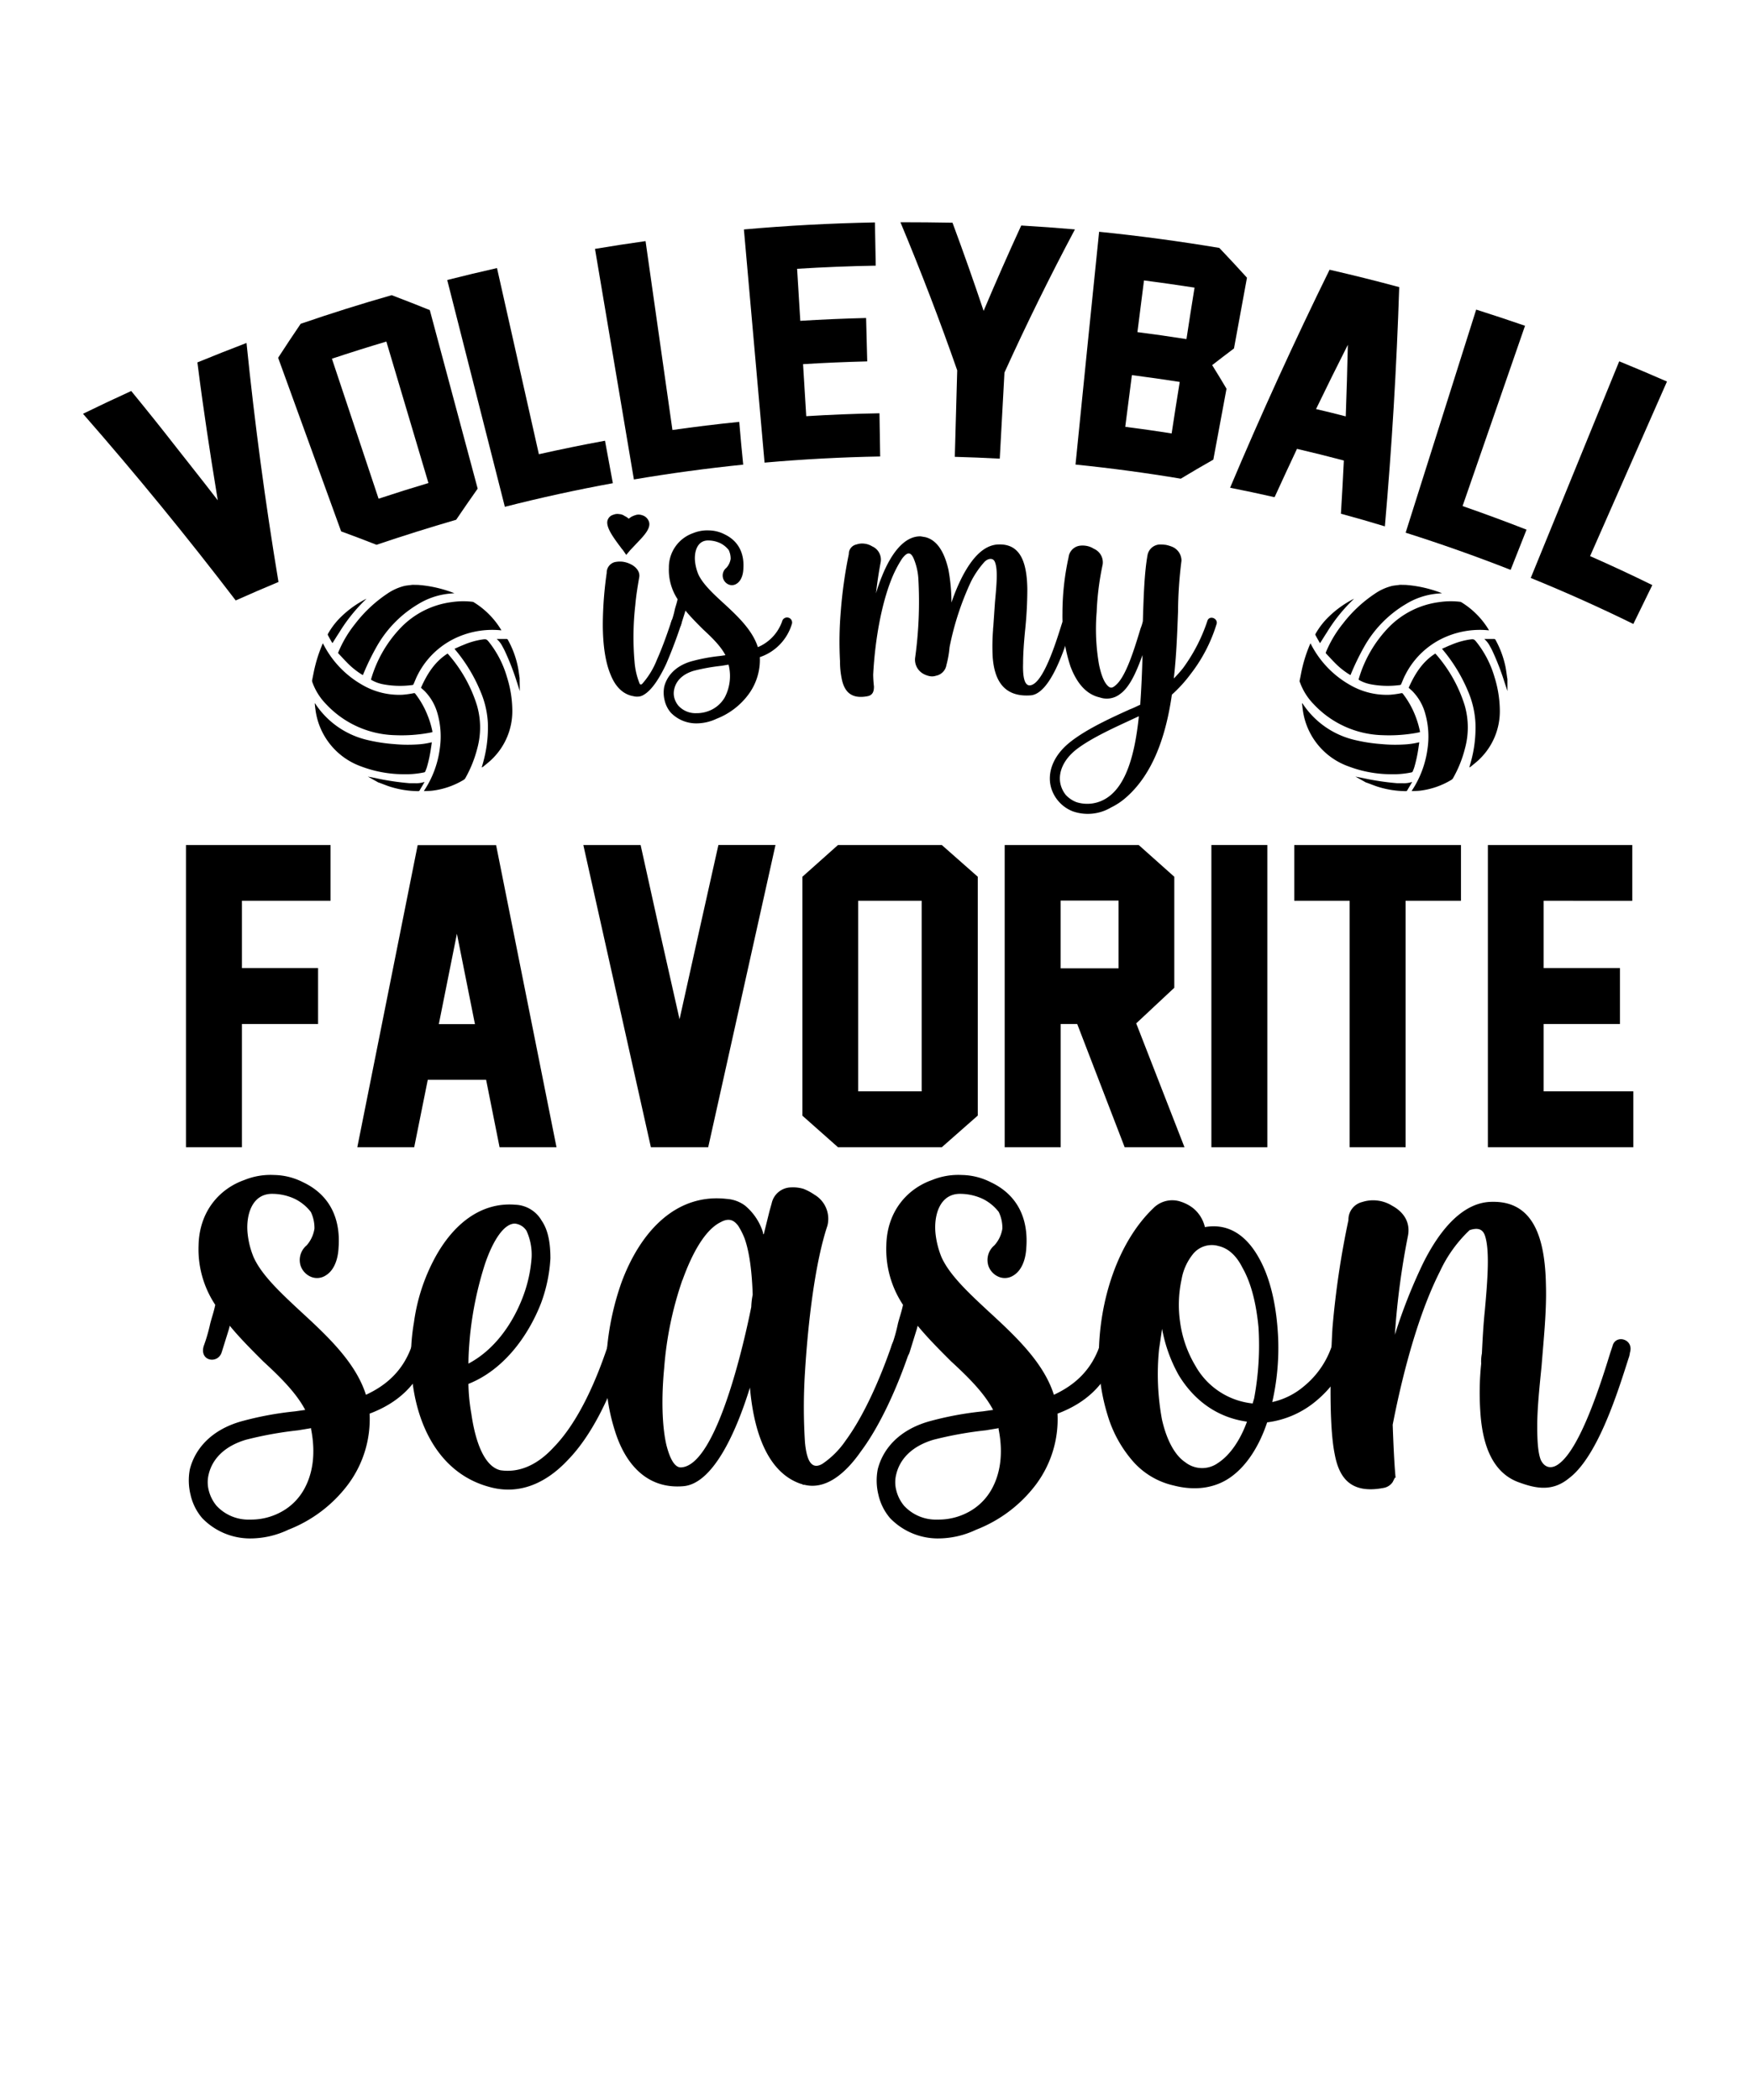 <?xml version="1.0" encoding="UTF-8"?> <svg xmlns="http://www.w3.org/2000/svg" id="Layer_1" data-name="Layer 1" viewBox="0 0 450 540"><path d="M56,128.65c-1.25-7.56-2.17-13.56-2.83-18s-1.5-10.24-2.41-17.46q6.28-2.57,12.63-5,3.15,31,8.22,61.46-5.52,2.3-11,4.75-18.76-24.56-39.27-48,6.16-3,12.4-5.86c4.62,5.64,8.28,10.24,11,13.74S51.32,122.57,56,128.65Z"></path><path d="M122.83,125.65q-2.82,4-5.53,8-10.3,3-20.48,6.44-4.5-1.77-9.1-3.45L71.52,92q2.83-4.38,5.8-8.74,11.63-4,23.4-7.36,4.94,1.88,9.8,3.84Q116.67,102.68,122.83,125.65Zm-12.66-1.44Q104.77,106,99.35,87.83q-7,2.08-14,4.41,6,18,12,36Q103.71,126.13,110.17,124.21Z"></path><path d="M157.59,124.25q-14,2.56-27.77,6.07Q122.43,101.16,115,72q6.39-1.62,12.8-3.07l10.77,47.87q8.47-1.9,17-3.47Q156.59,118.79,157.59,124.25Z"></path><path d="M191.11,119.48Q177,120.92,163,123.29,158,93.64,153,64q6.47-1.09,13-2,3.47,24.28,6.91,48.57,8.58-1.22,17.18-2.09Q190.55,114,191.11,119.48Z"></path><path d="M226.33,117.38q-14.88.27-29.73,1.58L191.29,59q16.82-1.49,33.69-1.8l.21,11.11q-10.11.18-20.22.81.41,6.69.82,13.38,8.46-.52,16.92-.73L223,92.93c-5.5.14-11,.37-16.5.71q.41,6.69.82,13.38,9.4-.58,18.83-.75C226.2,110,226.27,113.68,226.33,117.38Z"></path><path d="M258.29,95.8q-.6,11.07-1.21,22.14-5.77-.31-11.56-.47.31-11.13.62-22.24-6.69-19.16-14.6-38.08,6.71,0,13.39.12,4.19,11.29,8,22.67,4.64-11,9.67-21.95,6.92.4,13.81,1Q266.72,77.22,258.29,95.8Z"></path><path d="M312,118.19q-4.25,2.41-8.37,4.9-13.48-2.25-27.07-3.63,3-29.92,6.07-59.86,15.5,1.57,30.91,4.15,3.62,3.8,7.11,7.66L317.31,89.6q-2.83,2.13-5.61,4.29,1.88,3,3.69,6.07Q313.71,109.08,312,118.19ZM292.48,85.4q6.31.81,12.61,1.8,1-6.61,2.08-13.24-6.48-1-13-1.85Zm-3.13,24.35c4,.52,8,1.08,11.93,1.71q1-6.63,2.08-13.25c-4.09-.64-8.2-1.22-12.3-1.75Z"></path><path d="M344.81,132.1q.42-6.84.75-13.68-6-1.59-12.05-3-2.92,6.21-5.76,12.43c-3.81-.86-7.62-1.68-11.44-2.43q11.94-28.3,25.58-56.06,9,2.07,17.91,4.47-1,30.9-3.69,61.52Q350.47,133.63,344.81,132.1Zm1.24-25q.34-9.21.54-18.44-4.17,8.24-8.18,16.53Q342.23,106.07,346.05,107.07Z"></path><path d="M388.45,146.54q-13.38-5.25-27-9.56,9.07-28.69,18.14-57.37,6.3,2,12.56,4.16-8,23.17-16.06,46.36,8.26,2.87,16.45,6.07Q390.49,141.38,388.45,146.54Z"></path><path d="M420,160.45q-13-6.39-26.38-11.83Q405,120.77,416.37,92.91q6.17,2.52,12.28,5.2L408.88,143q8.07,3.55,16,7.45Q422.46,155.47,420,160.45Z"></path><path d="M168.89,169.72c1.68-3.76,3.07-7.92,3.76-10a1.32,1.32,0,1,1,2.48.89c-.7,2.18-2.18,6.34-3.86,10.2-1.69,3.57-3.67,6.73-5.85,7.92a2.87,2.87,0,0,1-1.58.4,2.71,2.71,0,0,1-.89-.1c-2.58-.4-4.65-2.28-5.94-5.55-1.29-3.06-2-7.42-2-13a96.84,96.84,0,0,1,1-13.17,2.8,2.8,0,0,1,2.08-2.77,6.41,6.41,0,0,1,2-.1,6.6,6.6,0,0,1,2,.6c1.48.69,2.57,2,2.27,3.46-.39,2.28-.79,4.66-1,7.13a72.44,72.44,0,0,0-.19,14.56,18.93,18.93,0,0,0,1.28,5.54c.1.3.4.4.7.1A20.56,20.56,0,0,0,168.89,169.72Zm-7.23-36.34.69-.49a7.13,7.13,0,0,1,1.29-.5,2.71,2.71,0,0,1,1.49.1,2.54,2.54,0,0,1,1.58,1.29c1,1.78-1,3.86-3,5.94l-1.68,1.78-1,1.19-.89-1.29c-.3-.29-.6-.79-1-1.28-1.59-2.18-3.67-5-2.78-6.64a2.05,2.05,0,0,1,1.29-1.09,2.79,2.79,0,0,1,1.59-.19,2.58,2.58,0,0,1,1.38.49A3.73,3.73,0,0,1,161.66,133.38Z"></path><path d="M173.54,156.65c.2-.79.5-1.58.7-2.57A13.7,13.7,0,0,1,172,146a9.3,9.3,0,0,1,6.24-8.91,9.54,9.54,0,0,1,4.06-.7,9.1,9.1,0,0,1,4,1c3.56,1.69,5.14,4.86,4.85,8.92-.1,2.07-.89,3.26-1.69,3.76a2.18,2.18,0,0,1-2.17.2,2.52,2.52,0,0,1-.5-4.26,4.47,4.47,0,0,0,1.09-2.28,5.11,5.11,0,0,0-.49-2.28,6.33,6.33,0,0,0-2.18-1.78,7.36,7.36,0,0,0-3-.69c-3-.1-3.77,3.07-3.47,5.54a12,12,0,0,0,.79,3.07c1.09,2.48,3.77,5,6.54,7.53,3.66,3.36,7.42,6.93,8.81,11.29a11.22,11.22,0,0,0,6.24-6.64,1.3,1.3,0,1,1,2.47.79,12.89,12.89,0,0,1-8.21,8.42,14.94,14.94,0,0,1-3,9.7,18.55,18.55,0,0,1-8.11,6.14,12.16,12.16,0,0,1-5.35,1.19,9.1,9.1,0,0,1-6.44-2.77,7.41,7.41,0,0,1-1.58-3.17,8.08,8.08,0,0,1-.1-3.47c.69-2.77,2.87-5.34,6.93-6.53a45.4,45.4,0,0,1,7.43-1.39l1.38-.2c-1.18-2.27-3.36-4.45-5.74-6.63-1.58-1.58-3.17-3.17-4.55-4.85l-.1.4-1,3.16a1.31,1.31,0,1,1-2.48-.79A22.44,22.44,0,0,0,173.54,156.65Zm13.77,14.26-1.79.3a50.51,50.51,0,0,0-7.13,1.28c-3,.9-4.55,2.68-5,4.66a4.59,4.59,0,0,0,0,2.27,5.25,5.25,0,0,0,1.09,2.08,5.93,5.93,0,0,0,4.56,1.89,8.66,8.66,0,0,0,4.16-1,8,8,0,0,0,3.17-3.07,11.85,11.85,0,0,0,1-8.32Z"></path><path d="M220.27,140a4.35,4.35,0,0,1,2-.2,4.88,4.88,0,0,1,2,.69,3.73,3.73,0,0,1,2.17,4.16c-.49,2.67-.89,5.25-1.18,7.92a43.24,43.24,0,0,1,1.48-4.26c2.57-6.43,6-10.49,10-10.39l1.19.2c3.17.79,4.95,4.06,5.94,8.31a46.64,46.64,0,0,1,.79,8.52,48.82,48.82,0,0,1,2.77-6.64c2.48-4.75,5.55-8.31,9.51-8.31,5.64-.1,7.13,4.95,7.23,11.48a104.9,104.9,0,0,1-.6,10.89c-.29,3-.49,5.85-.49,8.22-.1,3.27.3,5.65,1.68,5.65,3.37-.1,6.73-10.89,8.22-15.65l.3-.89c.39-1.48,3-.79,2.47.89l-.3.79c-1.58,5.15-5.34,17.13-10.49,17.43-7.23.5-9.31-4.45-9.7-9.9a52.63,52.63,0,0,1,.09-6.83c0-.6.1-1.09.1-1.39l.4-5.84c.4-4.36.79-8.32,0-10.3-.5-1.28-1.88-.89-2.67-.1a23.6,23.6,0,0,0-3.47,5.05,73.53,73.53,0,0,0-5.54,16.93,25.92,25.92,0,0,1-.8,4.56,3.36,3.36,0,0,1-2.67,2.77,3.21,3.21,0,0,1-1.68.1,5.41,5.41,0,0,1-1.59-.59,4.15,4.15,0,0,1-2.08-4.36,105,105,0,0,0,.8-20.1,16,16,0,0,0-1.19-5.15c-.89-2.08-1.88-1.48-3,0a29.85,29.85,0,0,0-2.87,5.65c-2.38,6.13-4.06,14.85-4.56,24.15a29.69,29.69,0,0,0,.2,3.07c0,1.09-.2,2.18-1.58,2.48-4.46.89-6.14-1.39-6.74-4.65A21.57,21.57,0,0,1,216,170a91.84,91.84,0,0,1,.2-12.77,117.06,117.06,0,0,1,2.07-14.76A2.46,2.46,0,0,1,220.27,140Z"></path><path d="M277.8,140.31a5.62,5.62,0,0,1,1.78.1,5,5,0,0,1,1.69.7,3.79,3.79,0,0,1,2.27,4.06A71.7,71.7,0,0,0,282,157.35a53.27,53.27,0,0,0,.59,13.46c.5,2.48,1.19,4.36,2.08,5.35s1.39.79,2.38-.1c2.47-2.28,4.45-8.52,6.24-14.46a11.51,11.51,0,0,0,.59-1.88c.2-6.63.4-12.47,1.19-16.93a3.35,3.35,0,0,1,3-2.77,10.63,10.63,0,0,1,1.78.1,9.67,9.67,0,0,1,1.59.49,3.87,3.87,0,0,1,2.37,3.57,109.72,109.72,0,0,0-.89,13.17c-.2,5.24-.4,11.18-1.09,17.12a32,32,0,0,0,2.38-2.67,43.72,43.72,0,0,0,6.24-12.08c.49-1.68,2.87-.69,2.37.79a40,40,0,0,1-6.63,12.78,36,36,0,0,1-4.85,5.34c-1.49,10.4-4.76,20.3-11.79,26.44a17,17,0,0,1-3.86,2.57,11.71,11.71,0,0,1-9.8,1,9.32,9.32,0,0,1-3.76-2.67,9.15,9.15,0,0,1-2-4.06c-.7-3.46.69-7.62,5.05-11.09s11-6.43,15.34-8.41c1.09-.4,2-.9,2.68-1.19.29-4.16.49-8.52.59-12.78-1.58,4.36-3.27,8.22-5.74,10a5.54,5.54,0,0,1-5.25.9c-3.56-.8-5.94-3.77-7.52-7.92a41.45,41.45,0,0,1-2.08-13.77,67,67,0,0,1,1.58-14.35A3.37,3.37,0,0,1,277.8,140.31Zm15.05,43.87-1.29.59c-4.25,2-10.79,4.85-14.85,8-3.46,2.77-4.55,6-4.06,8.62a7,7,0,0,0,1.39,3,7.25,7.25,0,0,0,2.77,1.88,9.19,9.19,0,0,0,7.82-1.09C289.68,201.9,291.86,193.78,292.85,184.18Z"></path><path d="M85,231.63H62.21v17.3H81.79v14.39H62.21V295H47.82V217.29H85Z"></path><path d="M128.46,295,125,277.66H110L106.51,295H91.88l15.52-77.68h20.17L143.1,295Zm-6.33-31.65-4.64-23.24-4.65,23.24Z"></path><path d="M174.74,262.09q3.21-14.4,5.07-22.8t4.92-22h14.68L182.11,295H167.37L150,217.29h14.73q3,13.65,4.87,22T174.74,262.09Z"></path><path d="M251.43,286.86,242.18,295h-26.7l-9.15-8.11V225.45l9.15-8.16h26.7l9.25,8.16ZM237,280.63v-49H220.67v49Z"></path><path d="M304.58,295H289.2L277,263.32h-4.25V295H258.35V217.29h34.46l9.15,8.16V254l-9.79,9.15Zm-31.84-46h14.88V231.58H272.74Z"></path><path d="M325.89,295H311.5V217.29h14.39Z"></path><path d="M375.68,231.63H361.44V295H347.05V231.63H332.81V217.29h42.87Z"></path><path d="M420,295H382.6V217.29h37.13v14.34H396.94v17.3h19.62v14.39H396.94v17.31H420Z"></path><path d="M54.05,340.38c.37-1.49.93-3,1.3-4.85a25.85,25.85,0,0,1-4.29-15.3c.19-8.77,5.41-14.55,11.75-16.79a17.91,17.91,0,0,1,7.65-1.3A16.94,16.94,0,0,1,77.92,304c6.72,3.17,9.7,9.14,9.14,16.79-.18,3.92-1.67,6.16-3.17,7.09a4.08,4.08,0,0,1-4.1.37,4.79,4.79,0,0,1-2.43-2.61,4.9,4.9,0,0,1,1.5-5.41,8.45,8.45,0,0,0,2-4.29,9.5,9.5,0,0,0-.93-4.29,11.78,11.78,0,0,0-4.11-3.36,13.79,13.79,0,0,0-5.59-1.3c-5.6-.19-7.09,5.78-6.53,10.44a21.68,21.68,0,0,0,1.49,5.79c2.05,4.66,7.09,9.33,12.31,14.18,6.9,6.34,14,13.05,16.6,21.26,5.23-2.42,9.52-6.15,11.76-12.5,1.3-3.17,5.78-1.68,4.66,1.5-3,8.76-8.58,13.24-15.48,15.85a28.13,28.13,0,0,1-5.6,18.29,35.08,35.08,0,0,1-15.3,11.56,22.8,22.8,0,0,1-10.07,2.24A17.11,17.11,0,0,1,52,390.38a13.91,13.91,0,0,1-3-6,15.38,15.38,0,0,1-.19-6.53c1.31-5.23,5.41-10.08,13.06-12.31a84,84,0,0,1,14-2.62l2.61-.37c-2.24-4.29-6.34-8.39-10.82-12.5-3-3-6-6-8.58-9.14l-.18.75-1.87,6c-.93,3.17-5.78,2.42-4.66-1.5A43.29,43.29,0,0,0,54.05,340.38ZM80,367.24l-3.36.56a95.21,95.21,0,0,0-13.43,2.43c-5.6,1.68-8.59,5-9.52,8.77a8.42,8.42,0,0,0,0,4.29,10,10,0,0,0,2,3.92,11.17,11.17,0,0,0,8.59,3.54,16.14,16.14,0,0,0,7.83-1.87,14.72,14.72,0,0,0,6-5.78c2.24-3.92,3.17-9.14,1.87-15.67Z"></path><path d="M121.2,363.51c1.12,7.84,3.55,13.62,7.46,14.55,5,.75,9.7-1.49,13.81-6,5.41-5.59,10.07-14.73,13.8-25.93.94-3.35,5.79-2.05,4.48,1.68C156.83,359.6,152,369.3,146,375.45c-5.78,6.16-12.68,9-20.14,6.91-11.2-3-17.35-12.88-19.41-24.44a52.54,52.54,0,0,1,0-17.91,48.68,48.68,0,0,1,5.41-16.61c4.67-8.58,11.76-14.36,20.71-13.61a8.16,8.16,0,0,1,6.72,4.1c1.68,2.43,2.24,5.78,2.24,9.7a39.11,39.11,0,0,1-2.43,11.57c-3.36,8.58-9.7,17.16-18.65,20.7A48.65,48.65,0,0,0,121.2,363.51Zm3.55-38.61a90,90,0,0,0-3.92,18.84c-.19,2.24-.37,4.48-.37,6.9,6.71-3.54,11.38-10.26,14-17.16a35.55,35.55,0,0,0,2.24-10.08,14.74,14.74,0,0,0-1.31-6.9,4,4,0,0,0-3-1.86C129.6,314.64,126.8,318.93,124.75,324.9Z"></path><path d="M217.46,370.42c4.66-6.35,8.77-15.67,11.75-24.26,1.31-4.29,6-2.79,4.67,1.31-3,8.95-7.46,19-12.5,25.74-4.29,6.16-9.33,9.89-14.55,8.59h-.38c-.18-.19-.18-.19-.37-.19-8-2.61-12.12-11.94-13.24-24.81-3.74,12.12-9.7,24.81-17.17,25.37-8.95.74-14.73-5.22-17.53-14.18a49.31,49.31,0,0,1-2.24-18.47,70,70,0,0,1,3.92-19.77c4.85-13.06,14-22.95,27.05-21.46a8.88,8.88,0,0,1,4.66,1.68,14.63,14.63,0,0,1,4.66,6.91.66.66,0,0,0,.19.55l1.49-6,.56-2a5.18,5.18,0,0,1,5-4.1,9.31,9.31,0,0,1,3.17.37,13.82,13.82,0,0,1,2.8,1.49,7.19,7.19,0,0,1,3.36,8c-3.17,9.51-5,24.81-5.79,38.05A140.47,140.47,0,0,0,207,371c.38,3.73,1.31,7.27,4.48,5.41A22.45,22.45,0,0,0,217.46,370.42Zm-42-41.23a89.65,89.65,0,0,0-4.67,22.57c-.74,7.65-.56,14.92.56,19.77.94,3.74,2.24,6,3.92,5.79,9.14-.75,16.23-32.84,17.91-41.23a19,19,0,0,1,.37-3.17c-.18-5.41-.74-10.63-2.05-14.37a18.51,18.51,0,0,0-1.68-3.35c-1.12-1.5-2.42-2.06-4.48-.94C181.46,316.13,178.1,321.91,175.49,329.19Z"></path><path d="M230.89,340.38c.37-1.49.93-3,1.31-4.85a25.85,25.85,0,0,1-4.29-15.3c.18-8.77,5.41-14.55,11.75-16.79a17.88,17.88,0,0,1,7.65-1.3,17,17,0,0,1,7.46,1.86c6.72,3.17,9.7,9.14,9.14,16.79-.19,3.92-1.68,6.16-3.17,7.09a4.08,4.08,0,0,1-4.1.37,4.75,4.75,0,0,1-2.43-2.61,4.91,4.91,0,0,1,1.49-5.41,8.3,8.3,0,0,0,2.05-4.29,9.37,9.37,0,0,0-.93-4.29,11.75,11.75,0,0,0-4.1-3.36,13.84,13.84,0,0,0-5.6-1.3c-5.6-.19-7.09,5.78-6.53,10.44a22.46,22.46,0,0,0,1.49,5.79c2.06,4.66,7.09,9.33,12.32,14.18,6.9,6.34,14,13.05,16.6,21.26,5.22-2.42,9.51-6.15,11.75-12.5,1.31-3.17,5.79-1.68,4.67,1.5-3,8.76-8.59,13.24-15.49,15.85a28.06,28.06,0,0,1-5.59,18.29A35.2,35.2,0,0,1,251,393.36,22.81,22.81,0,0,1,241,395.6a17.09,17.09,0,0,1-12.12-5.22,13.93,13.93,0,0,1-3-6,15.23,15.23,0,0,1-.18-6.53c1.3-5.23,5.41-10.08,13.06-12.31a83.8,83.8,0,0,1,14-2.62l2.61-.37c-2.24-4.29-6.34-8.39-10.82-12.5-3-3-6-6-8.58-9.14l-.19.75-1.86,6c-.94,3.17-5.79,2.42-4.67-1.5A41.85,41.85,0,0,0,230.89,340.38Zm25.93,26.86-3.36.56A95.74,95.74,0,0,0,240,370.23c-5.6,1.68-8.58,5-9.51,8.77a8.21,8.21,0,0,0,0,4.29,9.89,9.89,0,0,0,2,3.92,11.13,11.13,0,0,0,8.58,3.54,16.18,16.18,0,0,0,7.84-1.87,14.85,14.85,0,0,0,6-5.78c2.23-3.92,3.17-9.14,1.86-15.67Z"></path><path d="M323.79,323.59c2.61,4.66,4.11,10.82,4.67,17.35a62.45,62.45,0,0,1-1.31,19.59,18.92,18.92,0,0,0,8.21-4.11,22.74,22.74,0,0,0,7.09-10.26,2.48,2.48,0,1,1,4.66,1.68,28.42,28.42,0,0,1-8.58,12.32,24.24,24.24,0,0,1-12.69,5.59c-2,6-5.22,11.2-9.51,14.18s-9.51,3.36-14.55,2.05a19.71,19.71,0,0,1-10.26-6,31.82,31.82,0,0,1-6.72-12.12,50.31,50.31,0,0,1-2.24-15.11c0-14.18,4.85-29.29,14-38.06a6.82,6.82,0,0,1,7.09-1.68,10.34,10.34,0,0,1,3.18,1.68,8.86,8.86,0,0,1,3,4.85C316,314.45,320.62,317.81,323.79,323.59Zm-25.74,23.32a64,64,0,0,0,.74,18.1c1.12,5,3.18,9.14,6,11a7,7,0,0,0,8.4.19c3.17-2.05,5.78-6,7.46-10.63-8-1.12-13.8-5.79-17.54-11.94a38.33,38.33,0,0,1-4.29-11.94ZM303.83,329a30.84,30.84,0,0,0-.37,11,29.57,29.57,0,0,0,3.92,11.19,19.1,19.1,0,0,0,14.73,9.7l.38-1.3a74.41,74.41,0,0,0,1.12-18.29c-.56-6-1.87-11.38-4.11-15.29-1.49-3-3.54-5-6.16-5.6a6.21,6.21,0,0,0-6.71,2.24A14.19,14.19,0,0,0,303.83,329Z"></path><path d="M414.08,347.84l.56-1.68c.75-3.17,5.6-1.86,4.48,1.68a6,6,0,0,1-.37,1.5c-2.62,8.2-7.84,25.18-15.3,30.78-4.29,3.54-8.58,2.61-12.69,1.12-7.09-2.43-9.51-9.89-10.07-17.73a72.6,72.6,0,0,1,.19-12.87,10.25,10.25,0,0,1,.18-2.61c.19-3.92.38-7.46.75-11,.74-8.21,1.3-15.67,0-19.4-.56-1.49-1.68-2.05-3.92-1.3A34.6,34.6,0,0,0,370.24,327c-6.71,13.24-10.63,31.71-12.12,39.36.18,4.85.37,9.52.74,13.62h-.18l-.56,1.12a3.57,3.57,0,0,1-2.24,1.49c-8.58,1.68-11.57-2.61-12.69-8.77-1.68-8.39-.93-25.93-.56-32.27a223.61,223.61,0,0,1,4.11-27.8,4.65,4.65,0,0,1,3.54-4.66,9.08,9.08,0,0,1,3.92-.37,9,9,0,0,1,3.73,1.3c2.8,1.49,4.85,4.11,4.1,7.84a196.56,196.56,0,0,0-3.35,25.37A135.69,135.69,0,0,1,366,324.71c4.48-8.95,10.45-15.67,17.72-15.67,10.64-.19,13.62,9.33,13.81,21.64.18,6.34-.56,13.43-1.12,20.52-.56,5.6-1.12,11-1.12,15.48,0,3.92.19,6.91.93,8.77,1.12,2.24,3,2.24,4.67.94C406.43,372.28,411.66,355.68,414.08,347.84Z"></path><path d="M334.18,175.09c.13-.61.25-1.23.37-1.85a36.87,36.87,0,0,1,2.29-7.52l.14-.3.16.31a25.23,25.23,0,0,0,10,10.4,18.81,18.81,0,0,0,10.34,2.52,24.87,24.87,0,0,0,2.84-.4.37.37,0,0,1,.41.13,22.69,22.69,0,0,1,3.2,5.65,24,24,0,0,1,1.19,4c0,.07,0,.14,0,.25l-1.25.24a39.58,39.58,0,0,1-8.28.53,25.12,25.12,0,0,1-17.81-8,15.54,15.54,0,0,1-3.56-5.75.41.41,0,0,0-.05-.09Z"></path><path d="M361.54,150.41c.5.05,1,.09,1.48.15a32.7,32.7,0,0,1,7.67,1.94l.08.05c-.69.06-1.37.1-2,.19a18.68,18.68,0,0,0-7.23,2.58,29.61,29.61,0,0,0-10.76,11,64.7,64.7,0,0,0-3.4,7c0,.08-.07.16-.12.27l-.32-.18a19.9,19.9,0,0,1-3.81-3.09c-.72-.73-1.4-1.49-2.11-2.23a.34.34,0,0,1-.06-.4,30.07,30.07,0,0,1,4.35-7.32,34.49,34.49,0,0,1,8.21-7.69,13.49,13.49,0,0,1,4.39-2c.57-.13,1.16-.17,1.74-.25l.34-.05Z"></path><path d="M387.62,177.71l-.75-2.3a66.94,66.94,0,0,0-3.05-7.91c-.21-.45-.44-.88-.68-1.3a6.28,6.28,0,0,0-1.46-1.89h.86l1.63,0a.4.4,0,0,1,.4.24,24.81,24.81,0,0,1,2.56,6.93c.19,1,.29,1.91.44,2.87a1.55,1.55,0,0,0,.05.23Z"></path><path d="M348.53,199.69l2.38.48a67.86,67.86,0,0,0,8.39,1.23c.49,0,1,0,1.47,0a6.5,6.5,0,0,0,2.36-.34c-.16.28-.29.52-.43.75-.27.47-.56.93-.83,1.41a.38.38,0,0,1-.39.22,24.71,24.71,0,0,1-7.3-1.17c-.92-.3-1.82-.68-2.72-1l-.23-.07Z"></path><path d="M382.87,162.09a22.29,22.29,0,0,0-10.79,1.55,20.86,20.86,0,0,0-10.73,9.92c-.41.77-.71,1.59-1.06,2.39a.38.38,0,0,1-.24.19,23.48,23.48,0,0,1-7.62-.19,9.62,9.62,0,0,1-2.9-1.06.25.25,0,0,1-.13-.34,32.06,32.06,0,0,1,7.75-13.29,22.1,22.1,0,0,1,12.93-6.43,20.45,20.45,0,0,1,5.3-.09,1,1,0,0,1,.38.11,21.1,21.1,0,0,1,7,7A1.34,1.34,0,0,1,382.87,162.09Z"></path><path d="M363,203.43c.05-.1.06-.14.08-.17a25.53,25.53,0,0,0,4-10.75,21.54,21.54,0,0,0-.61-9.07,13.11,13.11,0,0,0-3.24-5.67c-.31-.31-.66-.59-1-.92,1.55-3.47,3.49-6.66,6.84-8.79l.14.13a36.28,36.28,0,0,1,7.4,13.11,20.42,20.42,0,0,1,.09,11.18,30.36,30.36,0,0,1-3.08,7.65,1.1,1.1,0,0,1-.4.4,20.29,20.29,0,0,1-8.17,2.8C364.3,203.4,363.65,203.4,363,203.43Z"></path><path d="M377.82,197.35c.16-.57.32-1.09.45-1.61a32.82,32.82,0,0,0,1.13-9.81,23.82,23.82,0,0,0-1.89-8.14A41.55,41.55,0,0,0,370.94,167a1,1,0,0,1-.13-.17c.78-.34,1.54-.7,2.31-1a19.78,19.78,0,0,1,4.6-1.35c1.29-.19,1.31-.19,2.12.84a26.14,26.14,0,0,1,4.46,8.78,29.63,29.63,0,0,1,1.37,8.56,17.11,17.11,0,0,1-5.16,12.49c-.74.75-1.6,1.38-2.41,2.07C378,197.23,377.94,197.27,377.82,197.35Z"></path><path d="M334.91,180.85a.36.36,0,0,1,.07.1,22,22,0,0,0,13.31,9.31,42.57,42.57,0,0,0,7,1.08,37.15,37.15,0,0,0,5.68.1,19.86,19.86,0,0,0,3.83-.54l.16,0c-.08.51-.15,1-.22,1.47a36,36,0,0,1-1.07,4.95c-.11.35-.25.69-.38,1a.42.42,0,0,1-.36.3,22.68,22.68,0,0,1-5.2.47,31.08,31.08,0,0,1-10.92-2A17.93,17.93,0,0,1,335,182.5c-.08-.54-.13-1.09-.19-1.63Z"></path><path d="M348.16,154a42,42,0,0,0-7,8.68c-.58.88-1.13,1.79-1.71,2.7a1.33,1.33,0,0,1-.14-.19c-.34-.6-.69-1.2-1-1.79a.41.41,0,0,1,0-.46,19.22,19.22,0,0,1,3.5-4.47,26.13,26.13,0,0,1,6.07-4.36l.24-.11Z"></path><path d="M80.23,175.09c.12-.61.24-1.23.37-1.85a36.87,36.87,0,0,1,2.29-7.52c0-.08.08-.17.14-.3.06.13.11.22.16.31a25.27,25.27,0,0,0,10,10.4,18.83,18.83,0,0,0,10.34,2.52,25,25,0,0,0,2.85-.4.35.35,0,0,1,.4.13,22.38,22.38,0,0,1,3.2,5.65,23.09,23.09,0,0,1,1.2,4c0,.07,0,.14,0,.25-.43.08-.84.17-1.26.24a39.48,39.48,0,0,1-8.27.53,25.12,25.12,0,0,1-17.81-8,15.41,15.41,0,0,1-3.56-5.75.41.41,0,0,0,0-.09Z"></path><path d="M107.59,150.41c.49.05,1,.09,1.48.15a32.62,32.62,0,0,1,7.66,1.94l.09.05c-.69.06-1.37.1-2,.19a18.78,18.78,0,0,0-7.24,2.58,29.66,29.66,0,0,0-10.75,11,62.89,62.89,0,0,0-3.4,7l-.12.27-.33-.18a20.15,20.15,0,0,1-3.8-3.09c-.72-.73-1.4-1.49-2.11-2.23a.31.31,0,0,1-.06-.4,29.76,29.76,0,0,1,4.35-7.32,34.64,34.64,0,0,1,8.2-7.69,13.58,13.58,0,0,1,4.39-2c.57-.13,1.16-.17,1.74-.25l.35-.05Z"></path><path d="M133.66,177.71c-.24-.77-.49-1.54-.74-2.3a65.29,65.29,0,0,0-3.06-7.91c-.21-.45-.43-.88-.67-1.3a6.45,6.45,0,0,0-1.46-1.89h.86l1.63,0a.38.38,0,0,1,.39.24,24.2,24.2,0,0,1,2.56,6.93c.2,1,.3,1.91.45,2.87,0,.08,0,.16,0,.23Z"></path><path d="M94.58,199.69l2.38.48a67.86,67.86,0,0,0,8.39,1.23c.49,0,1,0,1.46,0a6.44,6.44,0,0,0,2.36-.34c-.15.28-.28.52-.42.75-.28.47-.56.93-.83,1.41a.39.39,0,0,1-.4.22,24.7,24.7,0,0,1-7.29-1.17c-.93-.3-1.82-.68-2.72-1l-.23-.07Z"></path><path d="M128.92,162.09a22.29,22.29,0,0,0-10.79,1.55,20.88,20.88,0,0,0-10.74,9.92c-.4.77-.7,1.59-1.06,2.39a.34.34,0,0,1-.23.19,23.54,23.54,0,0,1-7.63-.19,9.66,9.66,0,0,1-2.89-1.06.24.24,0,0,1-.13-.34,32,32,0,0,1,7.75-13.29,22.1,22.1,0,0,1,12.93-6.43,20.44,20.44,0,0,1,5.3-.09.89.89,0,0,1,.37.11,21.13,21.13,0,0,1,7,7A1.34,1.34,0,0,1,128.92,162.09Z"></path><path d="M109,203.43l.09-.17a25.38,25.38,0,0,0,4-10.75,21.54,21.54,0,0,0-.6-9.07,13.21,13.21,0,0,0-3.24-5.67c-.31-.31-.66-.59-1-.92,1.55-3.47,3.49-6.66,6.84-8.79l.13.13a36.14,36.14,0,0,1,7.4,13.11,20.33,20.33,0,0,1,.1,11.18,31.12,31.12,0,0,1-3.08,7.65,1.27,1.27,0,0,1-.4.4,20.39,20.39,0,0,1-8.17,2.8C110.35,203.4,109.7,203.4,109,203.43Z"></path><path d="M123.86,197.35c.17-.57.33-1.09.46-1.61a33.48,33.48,0,0,0,1.13-9.81,23.6,23.6,0,0,0-1.9-8.14A41,41,0,0,0,117,167l-.12-.17c.78-.34,1.54-.7,2.31-1a19.78,19.78,0,0,1,4.6-1.35c1.28-.19,1.31-.19,2.12.84a26.12,26.12,0,0,1,4.45,8.78,29.3,29.3,0,0,1,1.38,8.56,17.16,17.16,0,0,1-5.17,12.49c-.74.75-1.6,1.38-2.4,2.07C124.07,197.23,124,197.27,123.86,197.35Z"></path><path d="M81,180.85a.86.86,0,0,1,.07.1,22,22,0,0,0,13.31,9.31,42.41,42.41,0,0,0,7,1.08,37.13,37.13,0,0,0,5.68.1,19.86,19.86,0,0,0,3.83-.54l.15,0c-.07.51-.14,1-.22,1.47a34.6,34.6,0,0,1-1.06,4.95c-.11.35-.26.69-.38,1a.42.42,0,0,1-.36.3,22.73,22.73,0,0,1-5.2.47,31.13,31.13,0,0,1-10.93-2,17.94,17.94,0,0,1-11.77-14.6c-.08-.54-.13-1.09-.19-1.63Z"></path><path d="M94.21,154a42,42,0,0,0-7,8.68c-.59.88-1.14,1.79-1.72,2.7,0-.06-.09-.12-.13-.19-.35-.6-.69-1.2-1-1.79a.41.41,0,0,1,0-.46,19.17,19.17,0,0,1,3.49-4.47,26.4,26.4,0,0,1,6.08-4.36l.24-.11Z"></path></svg> 